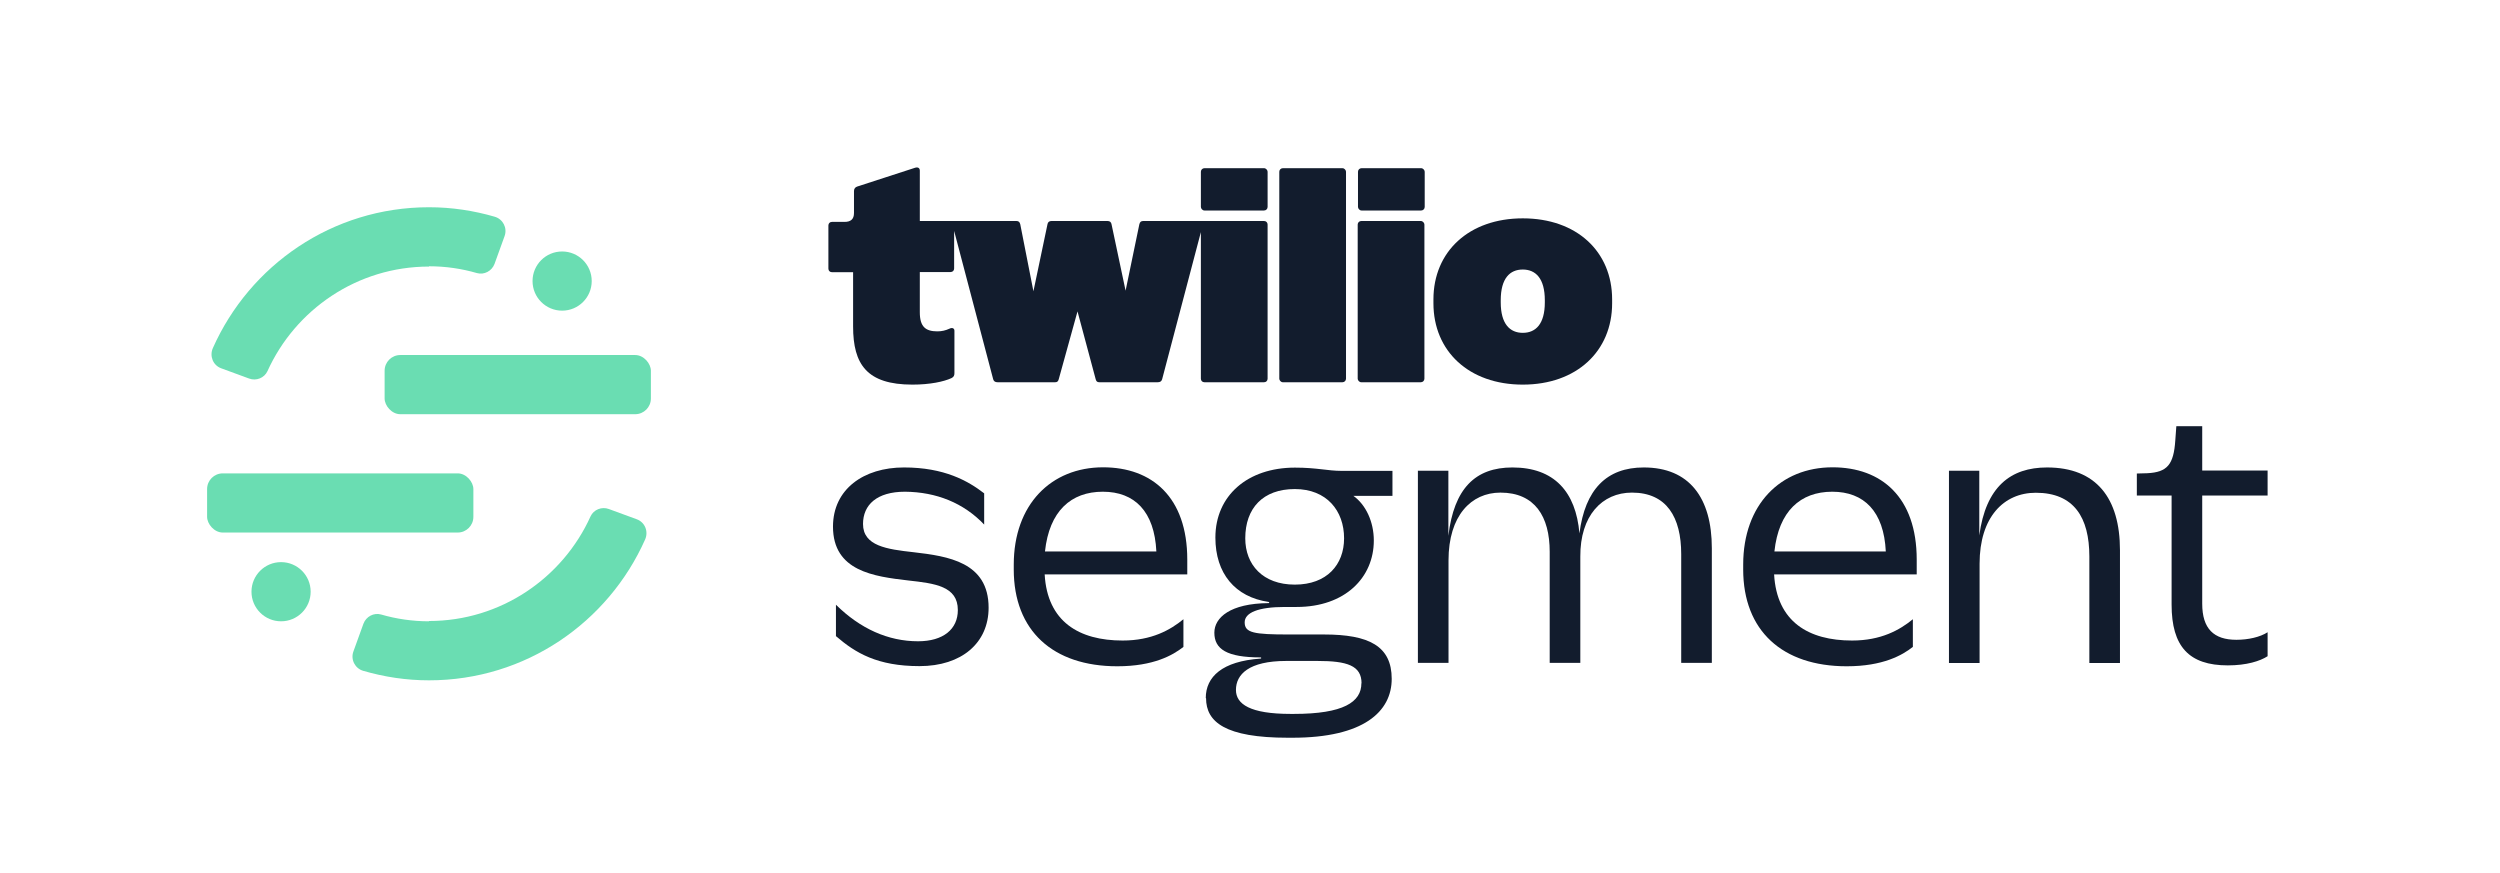 <?xml version="1.0" encoding="UTF-8"?>
<svg id="Segment" xmlns="http://www.w3.org/2000/svg" viewBox="0 0 169 59">
  <defs>
    <style>
      .cls-1 {
        fill: #6addb2;
      }

      .cls-2 {
        fill: #121c2d;
      }
    </style>
  </defs>
  <g id="Icon">
    <rect class="cls-1" x="26" y="24" width="18" height="4" rx="1.06" ry="1.06"/>
    <rect class="cls-1" x="14" y="32" width="18" height="4" rx="1.06" ry="1.06"/>
    <circle class="cls-1" cx="19" cy="40" r="2"/>
    <circle class="cls-1" cx="38" cy="19" r="2"/>
    <g>
      <path class="cls-1" d="m29,42c-1.12,0-2.21-.16-3.24-.46-.49-.14-1.01.14-1.19.62l-.68,1.88c-.2.55.11,1.15.67,1.31,1.41.41,2.9.64,4.44.64,6.53,0,12.12-3.92,14.61-9.52.24-.54-.01-1.17-.57-1.37l-1.88-.69c-.48-.18-1.03.04-1.24.5-1.88,4.16-6.07,7.07-10.92,7.07Z"/>
      <path class="cls-1" d="m29,18c1.12,0,2.21.16,3.24.46.49.14,1.01-.14,1.19-.62l.68-1.88c.2-.55-.11-1.15-.67-1.31-1.41-.41-2.9-.64-4.44-.64-6.53,0-12.12,3.92-14.61,9.52-.24.54.01,1.17.57,1.37l1.88.69c.48.18,1.03-.04,1.24-.5,1.88-4.16,6.07-7.07,10.92-7.07Z"/>
    </g>
  </g>
  <g>
    <path class="cls-2" d="m56.51,43.01v-2.13c1.64,1.62,3.53,2.47,5.55,2.47,1.71,0,2.69-.82,2.69-2.11,0-1.62-1.56-1.8-3.35-2-2.31-.27-5.09-.62-5.09-3.64,0-2.53,2.07-4,4.8-4s4.33.91,5.42,1.75v2.11c-1.4-1.47-3.24-2.2-5.35-2.22-1.91,0-2.84.89-2.84,2.18,0,1.49,1.62,1.71,3.42,1.91,2.33.27,5.07.67,5.07,3.75,0,2.38-1.82,3.95-4.67,3.95s-4.33-.89-5.64-2.02Z"/>
    <path class="cls-2" d="m68.53,38.48v-.31c0-4.07,2.53-6.58,6.04-6.58,3.31,0,5.69,2.02,5.69,6.24v1h-9.64c.18,3.2,2.33,4.47,5.27,4.47,1.96,0,3.22-.71,4.11-1.44v1.87c-.71.56-2.02,1.31-4.47,1.31-4.35,0-7-2.4-7-6.55Zm2.11-1.2h7.53c-.13-2.71-1.47-4.04-3.62-4.04s-3.62,1.31-3.91,4.04Z"/>
    <path class="cls-2" d="m81.51,47.19c0-1.44,1.11-2.49,3.71-2.67.02,0,.04-.02.04-.04s-.02-.04-.04-.04c-2.29,0-3.13-.56-3.13-1.67,0-1.02,1.07-1.98,3.67-2,.02,0,.04-.02.04-.04s-.02-.04-.04-.04c-2.27-.33-3.6-1.93-3.6-4.35,0-2.84,2.18-4.73,5.38-4.73,1.49,0,2.2.22,3.15.22h3.44v1.69h-2.64c.84.6,1.38,1.75,1.38,3.02,0,2.49-1.93,4.49-5.22,4.49h-.8c-1.78,0-2.71.38-2.71,1.04,0,.71.62.82,2.98.82h2.38c3.04,0,4.58.78,4.58,3s-1.91,3.98-6.71,3.98h-.31c-4.24,0-5.53-1.07-5.53-2.67Zm10.53-1c0-1.2-.98-1.51-2.98-1.51h-2.11c-2.53,0-3.4.91-3.4,1.96,0,.96.96,1.62,3.69,1.62h.24c3.33,0,4.55-.8,4.55-2.07Zm-1.18-9.8c0-1.87-1.18-3.33-3.33-3.33s-3.35,1.29-3.35,3.33c0,1.78,1.18,3.13,3.35,3.13s3.33-1.35,3.33-3.13Z"/>
    <path class="cls-2" d="m95.87,31.82h2.04v4.4c.38-3.2,1.82-4.62,4.33-4.62,2.82,0,4.29,1.64,4.53,4.46.38-2.98,1.84-4.46,4.35-4.46,3.07,0,4.6,2.04,4.6,5.46v7.75h-2.07v-7.35c0-2.49-.98-4.16-3.33-4.16-2.02,0-3.51,1.56-3.49,4.33v7.18h-2.07v-7.51c0-2.38-1-4-3.33-4-1.98,0-3.51,1.56-3.51,4.58v6.93h-2.07v-13Z"/>
    <path class="cls-2" d="m117.84,38.48v-.31c0-4.07,2.53-6.58,6.04-6.58,3.31,0,5.69,2.02,5.69,6.24v1h-9.64c.18,3.2,2.33,4.47,5.27,4.47,1.96,0,3.22-.71,4.11-1.44v1.87c-.71.56-2.02,1.31-4.47,1.31-4.35,0-7-2.4-7-6.55Zm2.11-1.2h7.53c-.13-2.71-1.47-4.04-3.62-4.04s-3.62,1.31-3.91,4.04Z"/>
    <path class="cls-2" d="m131.76,31.82h2.04v4.38c.44-3.29,2.11-4.6,4.58-4.6,3.33,0,4.93,2.07,4.93,5.6v7.62h-2.07v-7.2c0-2.64-1.04-4.31-3.62-4.31-2.16,0-3.8,1.64-3.8,4.8v6.71h-2.07v-13Z"/>
    <path class="cls-2" d="m146.8,40.88v-7.38h-2.35v-1.49l.71-.02c1.35-.07,1.78-.58,1.89-2.22l.07-.96h1.75v3h4.42v1.69h-4.42v7.31c0,1.69.78,2.44,2.31,2.44.8,0,1.6-.18,2.11-.51v1.62c-.51.33-1.42.62-2.69.62-2.62,0-3.8-1.27-3.8-4.11Z"/>
  </g>
  <g>
    <rect class="cls-2" x="91.8" y="11.37" width="4.51" height="2.86" rx=".24" ry=".24"/>
    <rect class="cls-2" x="91.78" y="14.94" width="4.51" height="10.9" rx=".24" ry=".24"/>
    <rect class="cls-2" x="86.48" y="11.37" width="4.51" height="14.47" rx=".24" ry=".24"/>
    <rect class="cls-2" x="81.18" y="11.37" width="4.51" height="2.86" rx=".24" ry=".24"/>
    <path class="cls-2" d="m85.44,14.94h-8.16c-.14,0-.22.06-.26.22l-.93,4.49-.95-4.49c-.02-.14-.12-.22-.26-.22h-3.81c-.14,0-.24.08-.26.22l-.95,4.53-.89-4.53c-.04-.16-.12-.22-.26-.22h-6.53v-3.4c0-.18-.12-.26-.32-.2l-3.91,1.27c-.14.04-.22.16-.22.3v1.49c0,.42-.22.6-.64.6h-.85c-.14,0-.24.1-.24.24v2.92c0,.14.1.24.24.24h1.43v3.67c0,2.56.93,3.93,4.01,3.93,1.19,0,2.12-.2,2.64-.44.16-.08.2-.18.2-.34v-2.86c0-.16-.14-.24-.34-.14-.26.12-.52.18-.81.18-.79,0-1.19-.3-1.19-1.29v-2.72h2.08c.14,0,.24-.1.24-.24v-2.54l2.64,10.03c.04.14.14.2.3.2h3.89c.14,0,.2-.06.24-.2l1.27-4.59,1.23,4.59c.04.14.1.2.24.2h3.95c.16,0,.26-.06.3-.2l2.62-9.95v9.91c0,.14.1.24.24.24h4.03c.14,0,.24-.1.24-.24v-10.42c0-.14-.1-.24-.24-.24Z"/>
    <path class="cls-2" d="m102.94,14.76c-3.63,0-6.04,2.24-6.04,5.48v.26c0,3.24,2.4,5.5,6.04,5.5s6.04-2.26,6.04-5.5v-.26c0-3.24-2.4-5.48-6.04-5.48Zm1.49,5.68c0,1.47-.62,2.06-1.49,2.06s-1.49-.6-1.49-2.06v-.14c0-1.49.62-2.08,1.49-2.08s1.49.6,1.49,2.08v.14Z"/>
  </g>
</svg>